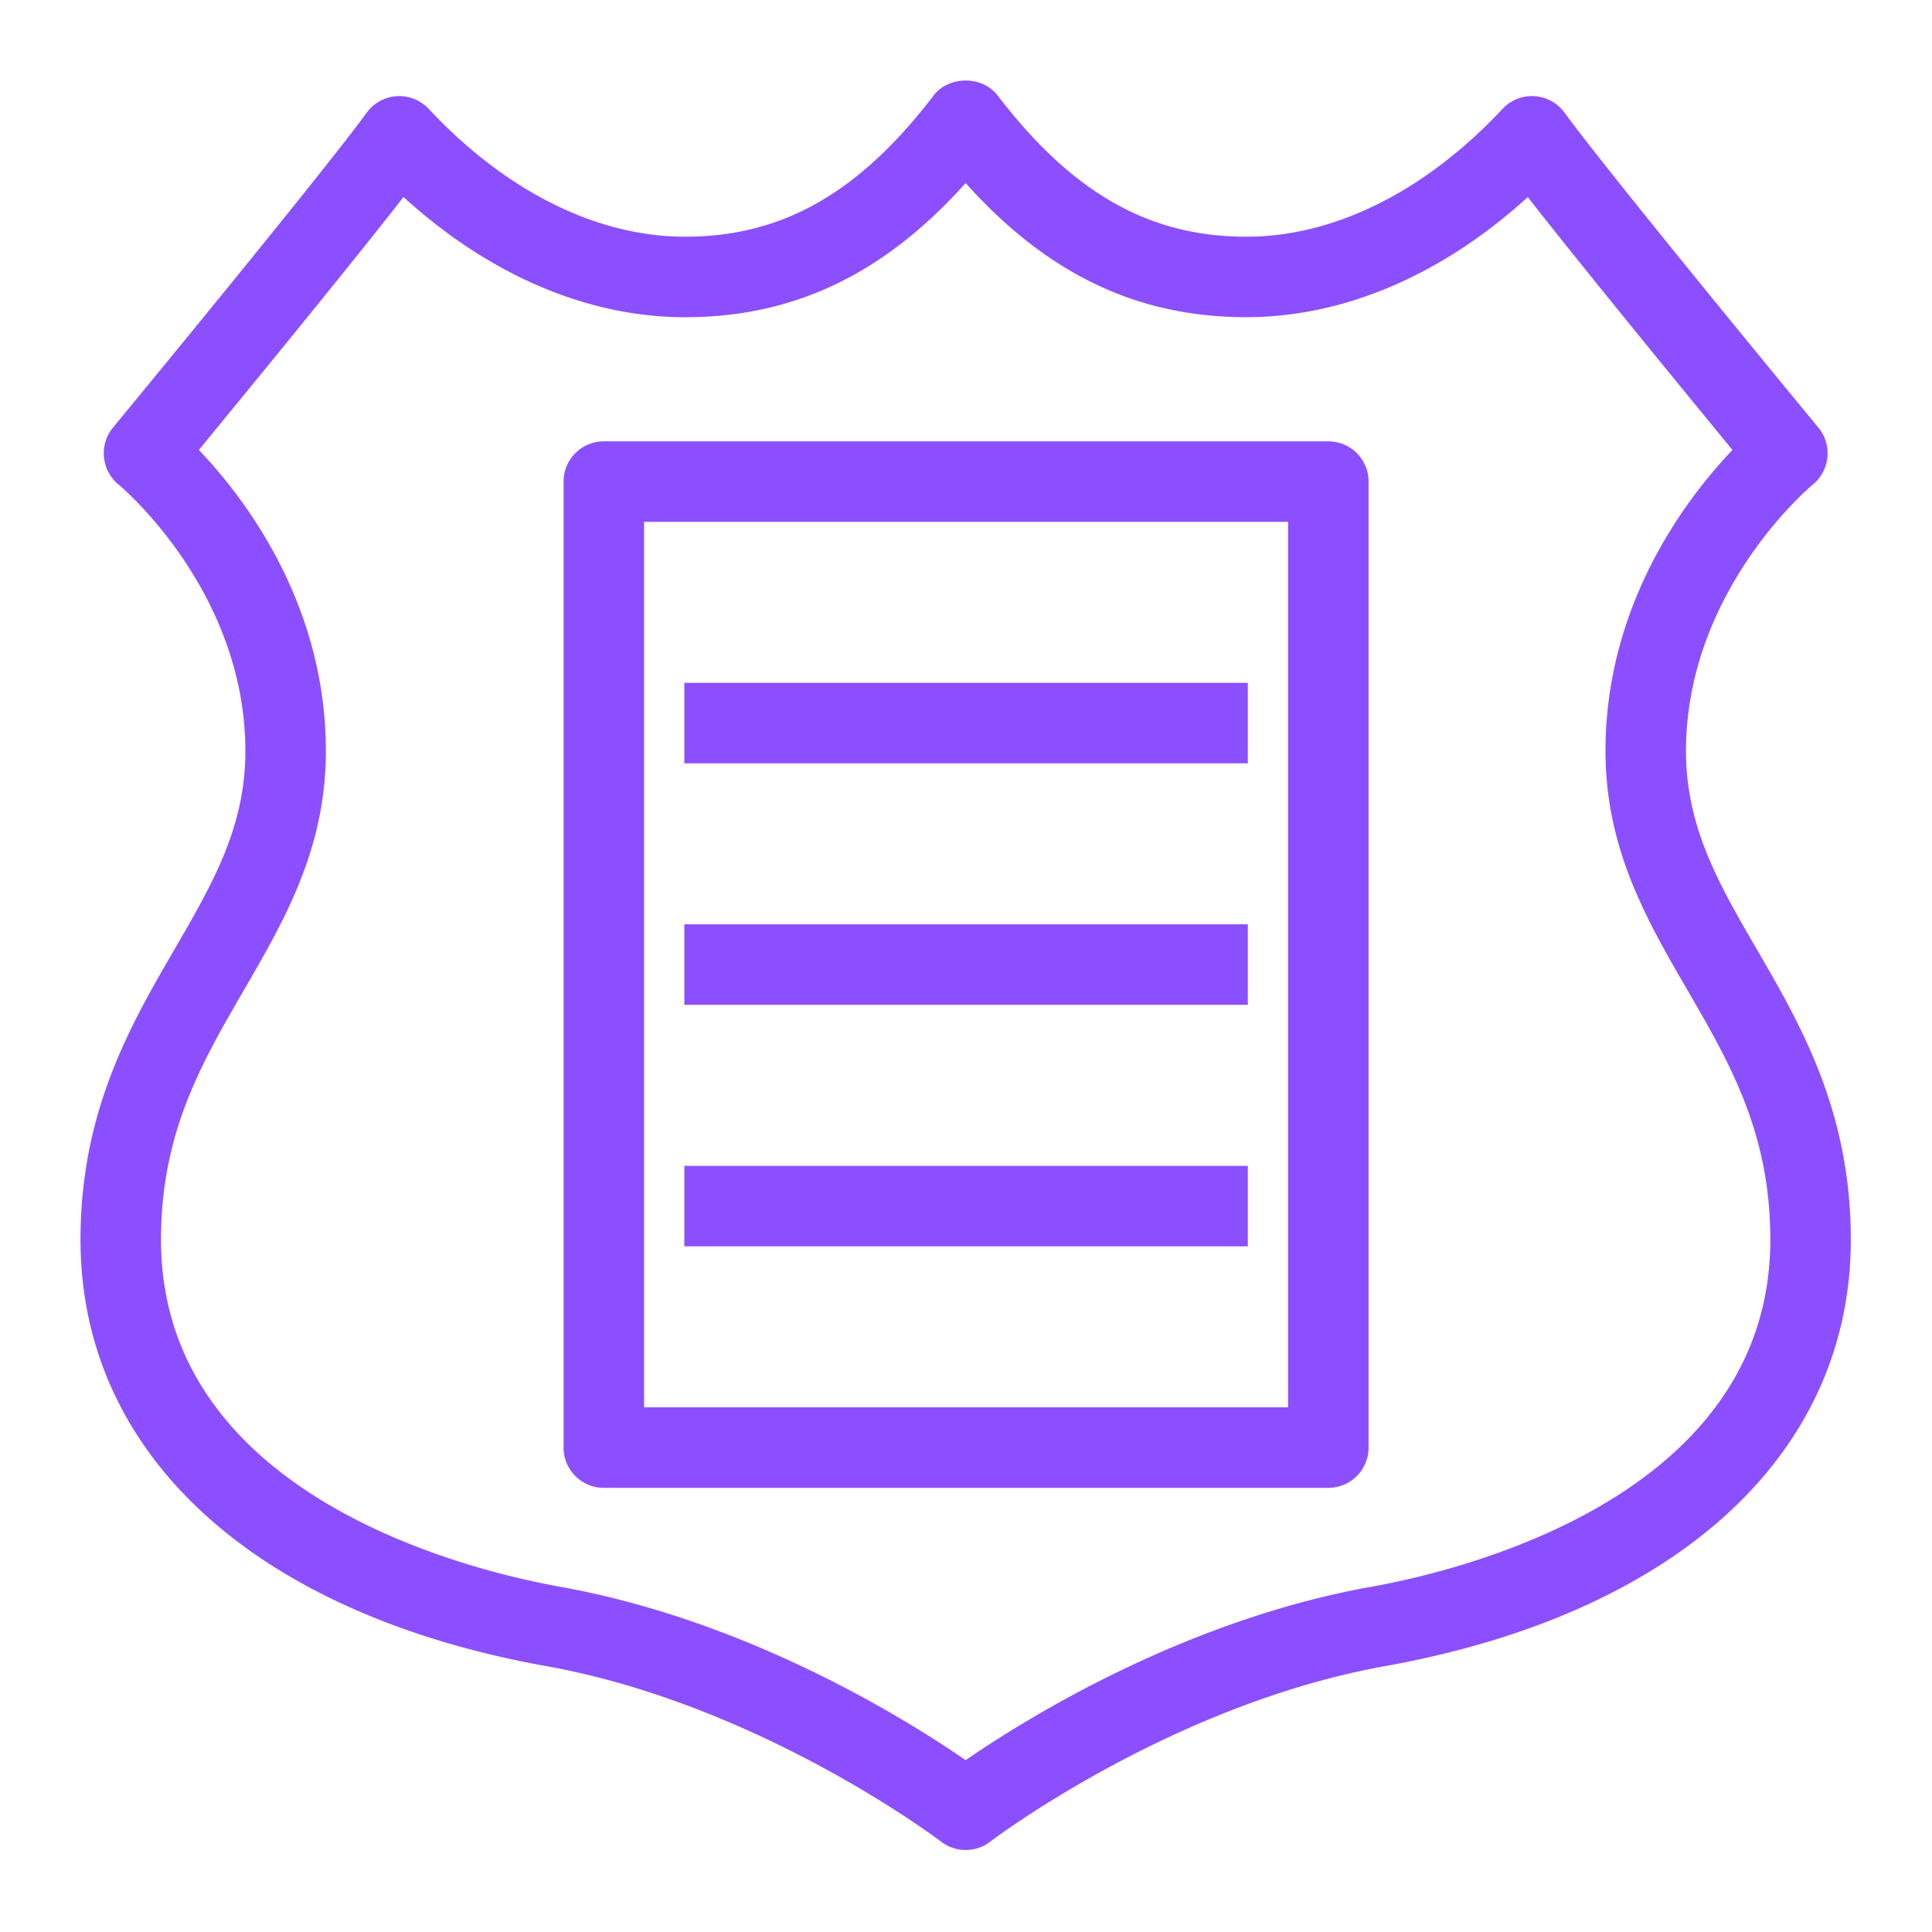 <svg xmlns="http://www.w3.org/2000/svg" viewBox="0 0 48 48"><path fill="#8C4FFF" fill-rule="evenodd" d="M17.002 24.965h14v-2h-14zm0 6h14v-2h-14zm0-12h14v-2h-14zm-1 16h16v-22h-16zm17-24h-18a1 1 0 0 0-1 1v24a1 1 0 0 0 1 1h18a1 1 0 0 0 1-1v-24a1 1 0 0 0-1-1m1.053 28.46c-4.663.838-8.596 3.294-10.064 4.306-1.468-1.012-5.399-3.468-10.062-4.306C11.6 39.009 4 37.15 4 30.8c0-2.654 1.004-4.382 2.066-6.213.998-1.72 2.03-3.497 2.03-5.927 0-3.665-2.026-6.297-3.156-7.482 1.154-1.403 3.694-4.5 5.085-6.283 2.121 1.934 4.569 2.986 6.994 2.986 2.699 0 4.94-1.065 6.972-3.333 2.032 2.268 4.274 3.332 6.974 3.332 2.424 0 4.872-1.051 6.992-2.984 1.393 1.782 3.932 4.88 5.086 6.283-1.13 1.184-3.155 3.816-3.155 7.48 0 2.432 1.031 4.209 2.029 5.928 1.062 1.83 2.066 3.56 2.066 6.212 0 6.35-7.599 8.209-9.928 8.627m9.591-15.842c-.943-1.626-1.758-3.03-1.758-4.923 0-3.998 3.119-6.597 3.148-6.62a1.004 1.004 0 0 0 .143-1.415c-.052-.062-5.145-6.232-6.309-7.828a1.002 1.002 0 0 0-1.538-.095c-1.916 2.05-4.177 3.178-6.367 3.178-2.415 0-4.321-1.082-6.18-3.51-.379-.494-1.209-.494-1.588 0-1.858 2.428-3.763 3.51-6.178 3.51-2.191 0-4.453-1.127-6.369-3.177a1.01 1.01 0 0 0-.791-.315 1 1 0 0 0-.747.409c-1.163 1.596-6.256 7.765-6.307 7.827a1.006 1.006 0 0 0 .14 1.413c.032.026 3.151 2.624 3.151 6.623 0 1.892-.816 3.296-1.759 4.922C3.241 25.47 2 27.609 2 30.8c0 5.333 4.327 9.294 11.575 10.595 5.313.953 9.763 4.328 9.808 4.361a1 1 0 0 0 1.217 0c.045-.034 4.495-3.408 9.808-4.361 7.248-1.301 11.575-5.262 11.575-10.594 0-3.192-1.241-5.33-2.337-7.218"/></svg>